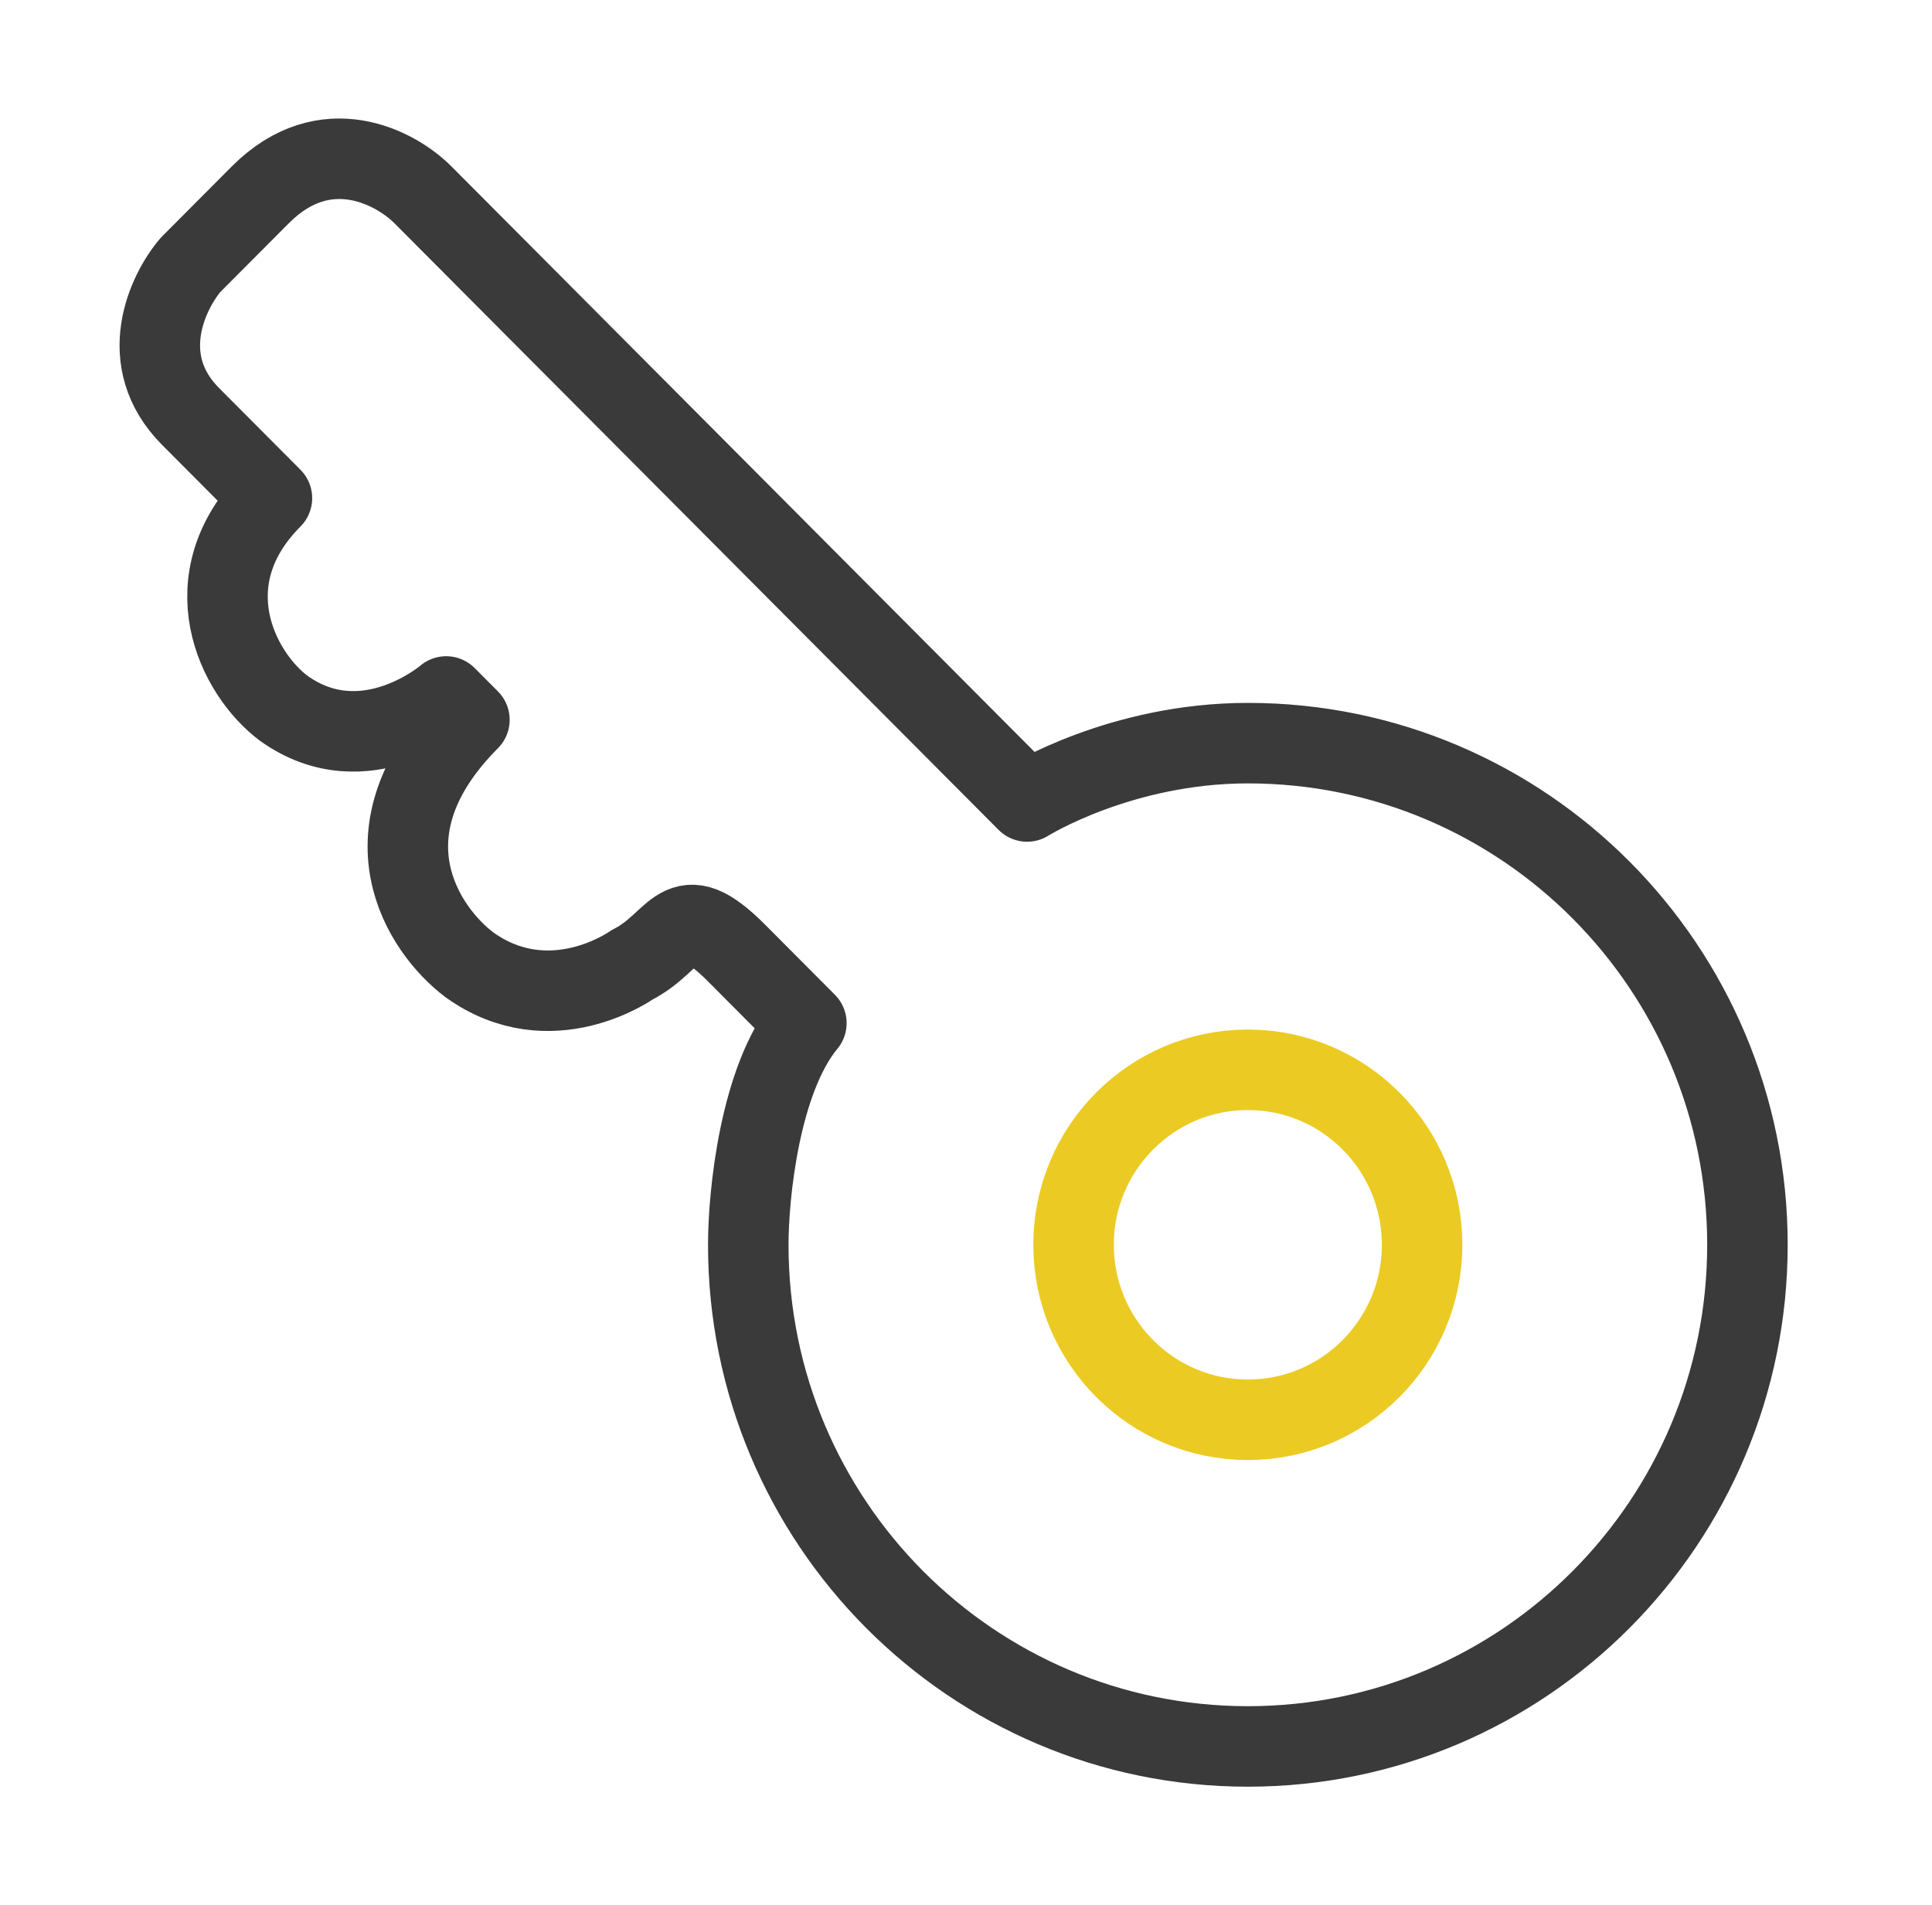 <?xml version="1.0" encoding="UTF-8"?> <svg xmlns="http://www.w3.org/2000/svg" width="72" height="71" viewBox="0 0 72 71" fill="none"> <path d="M27.886 46.389C27.886 56.714 36.221 65.083 46.504 65.083C56.786 65.083 65.122 56.714 65.122 46.389C65.122 36.064 56.786 27.694 46.504 27.694C41.741 27.694 38.277 29.868 38.277 29.868L15.762 7.261C14.752 6.246 12.126 4.826 9.701 7.261L7.103 9.869C6.237 10.884 5.025 13.434 7.103 15.521L10.134 18.564C7.103 21.608 8.835 25.086 10.567 26.39C13.598 28.564 16.628 25.955 16.628 25.955L17.494 26.825C13.338 30.998 15.762 34.65 17.494 35.955C20.525 38.128 23.556 35.955 23.556 35.955C25.288 35.085 25.288 33.346 27.453 35.52L30.051 38.129C28.319 40.215 27.886 44.505 27.886 46.389Z" stroke="#3A3A3A" stroke-width="3" stroke-linejoin="round"></path> <path d="M46.503 52.91C42.916 52.91 40.009 49.99 40.009 46.389C40.009 42.787 42.916 39.867 46.503 39.867C50.09 39.867 52.998 42.787 52.998 46.389C52.998 49.99 50.09 52.91 46.503 52.91Z" stroke="#EBCB23" stroke-width="3"></path> </svg> 